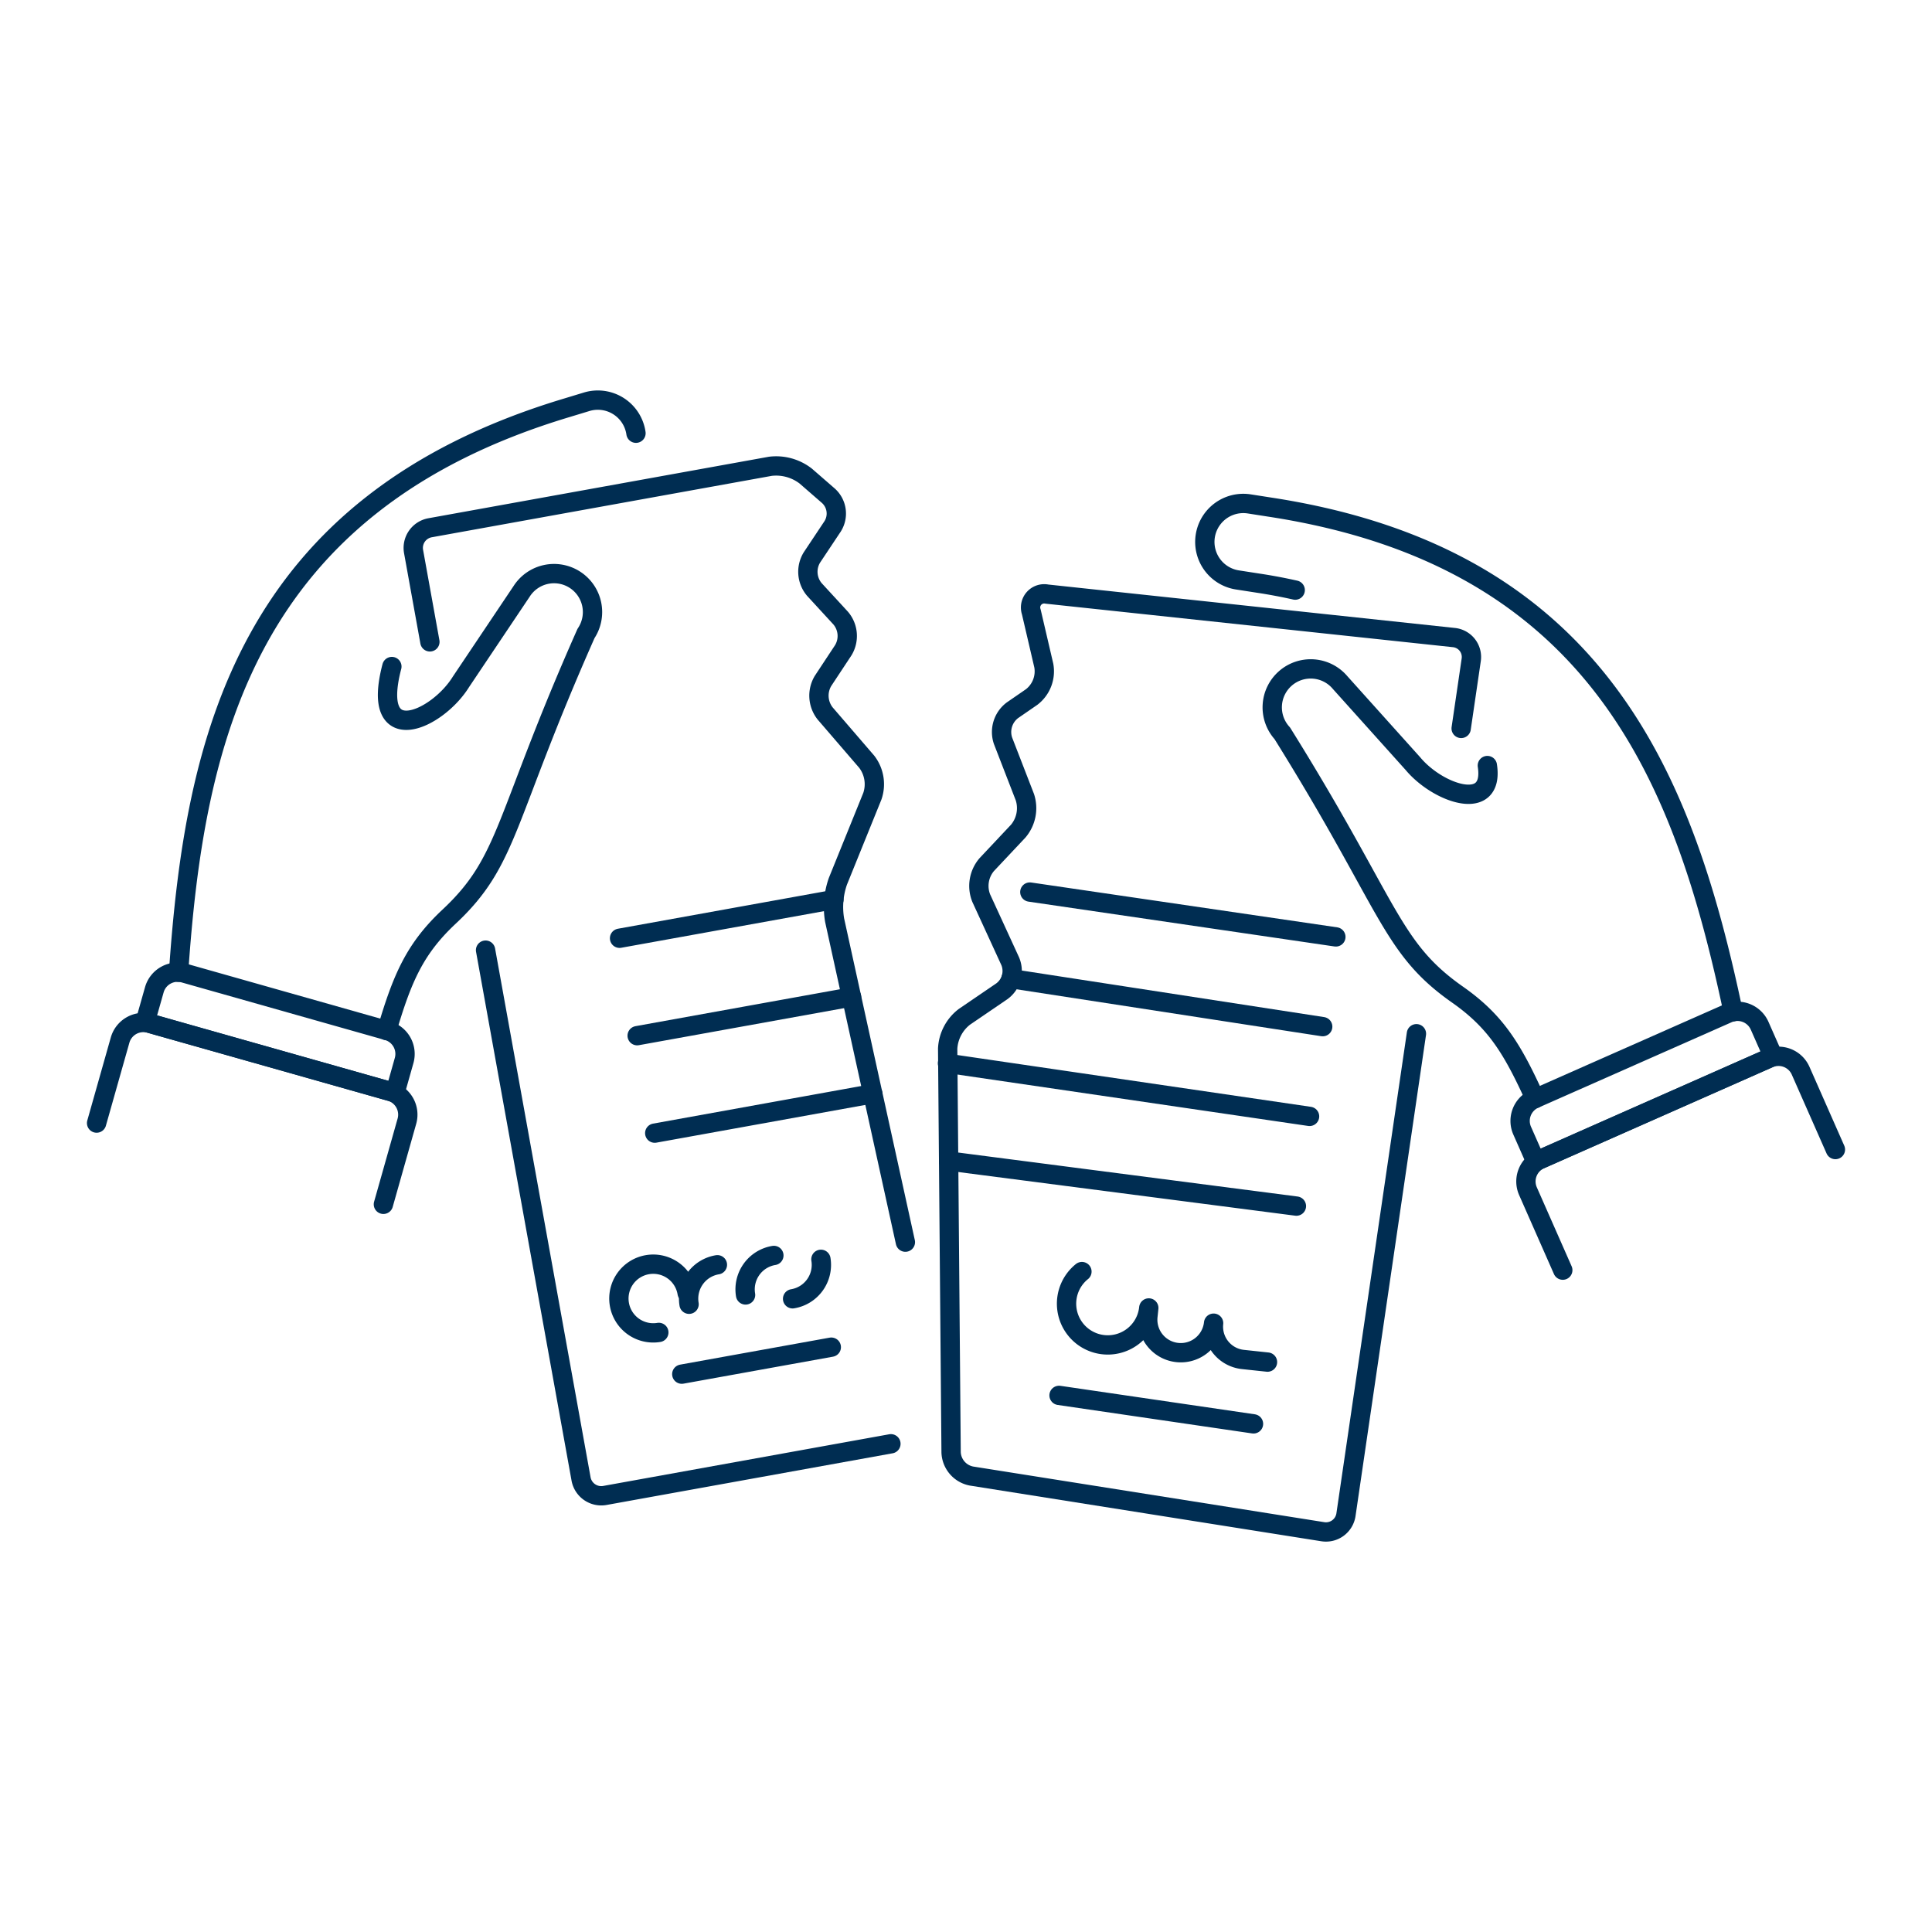 <svg viewBox="0 0 300 300" height="300" width="300" xmlns="http://www.w3.org/2000/svg"><g transform="matrix(3,0,0,3,0,0)"><path d="M46.113,74.73,31.305,77.405a1.062,1.062,0,0,1-1.229-.853L25.133,49.18" fill="none" stroke="#002d52" stroke-linecap="round" stroke-linejoin="round"></path><path d="M22.251,33.222l-.845-4.677a1.06,1.06,0,0,1,.853-1.228l17.61-3.181a2.5,2.5,0,0,1,1.838.507l1.179,1.025a1.24,1.24,0,0,1,.211,1.575l-1.073,1.612a1.418,1.418,0,0,0,.13,1.659l1.36,1.479a1.427,1.427,0,0,1,.135,1.661L42.6,35.243a1.486,1.486,0,0,0,.108,1.684l2.153,2.5a1.91,1.91,0,0,1,.293,1.782l-1.784,4.405a4.033,4.033,0,0,0-.17,2.014l3.662,16.665" fill="none" stroke="#002d52" stroke-linecap="round" stroke-linejoin="round"></path><path d="M32.068 48.564L43.164 46.56" fill="none" stroke="#002d52" stroke-linecap="round" stroke-linejoin="round"></path><path d="M32.979 53.607L44.077 51.603" fill="none" stroke="#002d52" stroke-linecap="round" stroke-linejoin="round"></path><path d="M33.889 58.651L45.177 56.612" fill="none" stroke="#002d52" stroke-linecap="round" stroke-linejoin="round"></path><path d="M35.289 71.126L43.028 69.729" fill="none" stroke="#002d52" stroke-linecap="round" stroke-linejoin="round"></path><path d="M73.314,53.506,69.667,78.4a1.046,1.046,0,0,1-1.2.881L50.283,76.4a1.3,1.3,0,0,1-1.054-1.223l-.178-20.893a2.22,2.22,0,0,1,.865-1.653l1.939-1.322a1.3,1.3,0,0,0,.433-1.557l-1.5-3.266a1.7,1.7,0,0,1,.283-1.731l1.634-1.738a1.841,1.841,0,0,0,.342-1.757l-1.129-2.914a1.408,1.408,0,0,1,.49-1.586l.988-.681a1.676,1.676,0,0,0,.631-1.629l-.648-2.781a.706.706,0,0,1,.812-.918L75.25,33a1.011,1.011,0,0,1,.9,1.158l-.52,3.545" fill="none" stroke="#002d52" stroke-linecap="round" stroke-linejoin="round"></path><path d="M53.304 46.173L69.144 48.494" fill="none" stroke="#002d52" stroke-linecap="round" stroke-linejoin="round"></path><path d="M52.329 50.655L68.463 53.139" fill="none" stroke="#002d52" stroke-linecap="round" stroke-linejoin="round"></path><path d="M49.042 55.038L67.783 57.784" fill="none" stroke="#002d52" stroke-linecap="round" stroke-linejoin="round"></path><path d="M49.101 60.095L67.102 62.428" fill="none" stroke="#002d52" stroke-linecap="round" stroke-linejoin="round"></path><path d="M54.816 72.225L64.881 73.699" fill="none" stroke="#002d52" stroke-linecap="round" stroke-linejoin="round"></path><path d="M80.889,65.742l-1.8-4.083a1.25,1.25,0,0,1,.639-1.651l11.821-5.226a1.251,1.251,0,0,1,1.651.638L95,59.5" fill="none" stroke="#002d52" stroke-linecap="round" stroke-linejoin="round"></path><path d="M76.985,39.625c.376,2.465-2.553,1.46-3.853-.1l-3.767-4.194a1.991,1.991,0,1,0-2.995,2.623c5.6,8.976,5.579,11.076,9.064,13.522,2,1.4,2.853,2.82,4.021,5.387" fill="none" stroke="#002d52" stroke-linecap="round" stroke-linejoin="round"></path><path d="M89.706,52.366c-2.505-11.829-6.834-23.5-23.989-26.119l-1.058-.165a1.991,1.991,0,0,0-.612,3.935l1.058.164c.668.1,1.313.223,1.934.362" fill="none" stroke="#002d52" stroke-linecap="round" stroke-linejoin="round"></path><path d="M91.778,54.678l-.7-1.586a1.251,1.251,0,0,0-1.651-.639l-10,4.421a1.251,1.251,0,0,0-.639,1.651l.7,1.586Z" fill="none" stroke="#002d52" stroke-linecap="round" stroke-linejoin="round"></path><path d="M19.845,62.335l1.216-4.3a1.251,1.251,0,0,0-.863-1.545L7.762,52.972a1.252,1.252,0,0,0-1.546.863L5,58.13" fill="none" stroke="#002d52" stroke-linecap="round" stroke-linejoin="round"></path><path d="M20.283,34.5c-1.136,4.347,2.345,2.784,3.577.79L27,30.608a1.991,1.991,0,1,1,3.332,2.18c-4.287,9.67-3.976,11.747-7.085,14.656-1.779,1.665-2.431,3.191-3.228,5.9" fill="none" stroke="#002d52" stroke-linecap="round" stroke-linejoin="round"></path><path d="M9.244,50.323c.827-12.064,3.481-24.228,20.1-29.217l1.024-.311a1.994,1.994,0,0,1,2.483,1.328,1.9,1.9,0,0,1,.067.3" fill="none" stroke="#002d52" stroke-linecap="round" stroke-linejoin="round"></path><path d="M7.515,52.9l.473-1.669a1.251,1.251,0,0,1,1.546-.863l10.52,2.979a1.252,1.252,0,0,1,.863,1.546l-.472,1.669Z" fill="none" stroke="#002d52" stroke-linecap="round" stroke-linejoin="round"></path><path d="M56,65.817A2.134,2.134,0,1,0,59.461,67.7l-.045.425a1.707,1.707,0,0,0,3.4.363,1.707,1.707,0,0,0,1.516,1.878l1.273.136" fill="none" stroke="#002d52" stroke-linecap="round" stroke-linejoin="round"></path><path d="M34.1,68.966a1.778,1.778,0,1,1,1.466-2.044" fill="none" stroke="#002d52" stroke-linecap="round" stroke-linejoin="round"></path><path d="M42.491,65.182a1.777,1.777,0,0,1-1.466,2.043" fill="none" stroke="#002d52" stroke-linecap="round" stroke-linejoin="round"></path><path d="M35.666,67.507a1.777,1.777,0,0,1,1.466-2.043" fill="none" stroke="#002d52" stroke-linecap="round" stroke-linejoin="round"></path><path d="M38.59,67.026a1.778,1.778,0,0,1,1.465-2.044" fill="none" stroke="#002d52" stroke-linecap="round" stroke-linejoin="round"></path></g></svg>